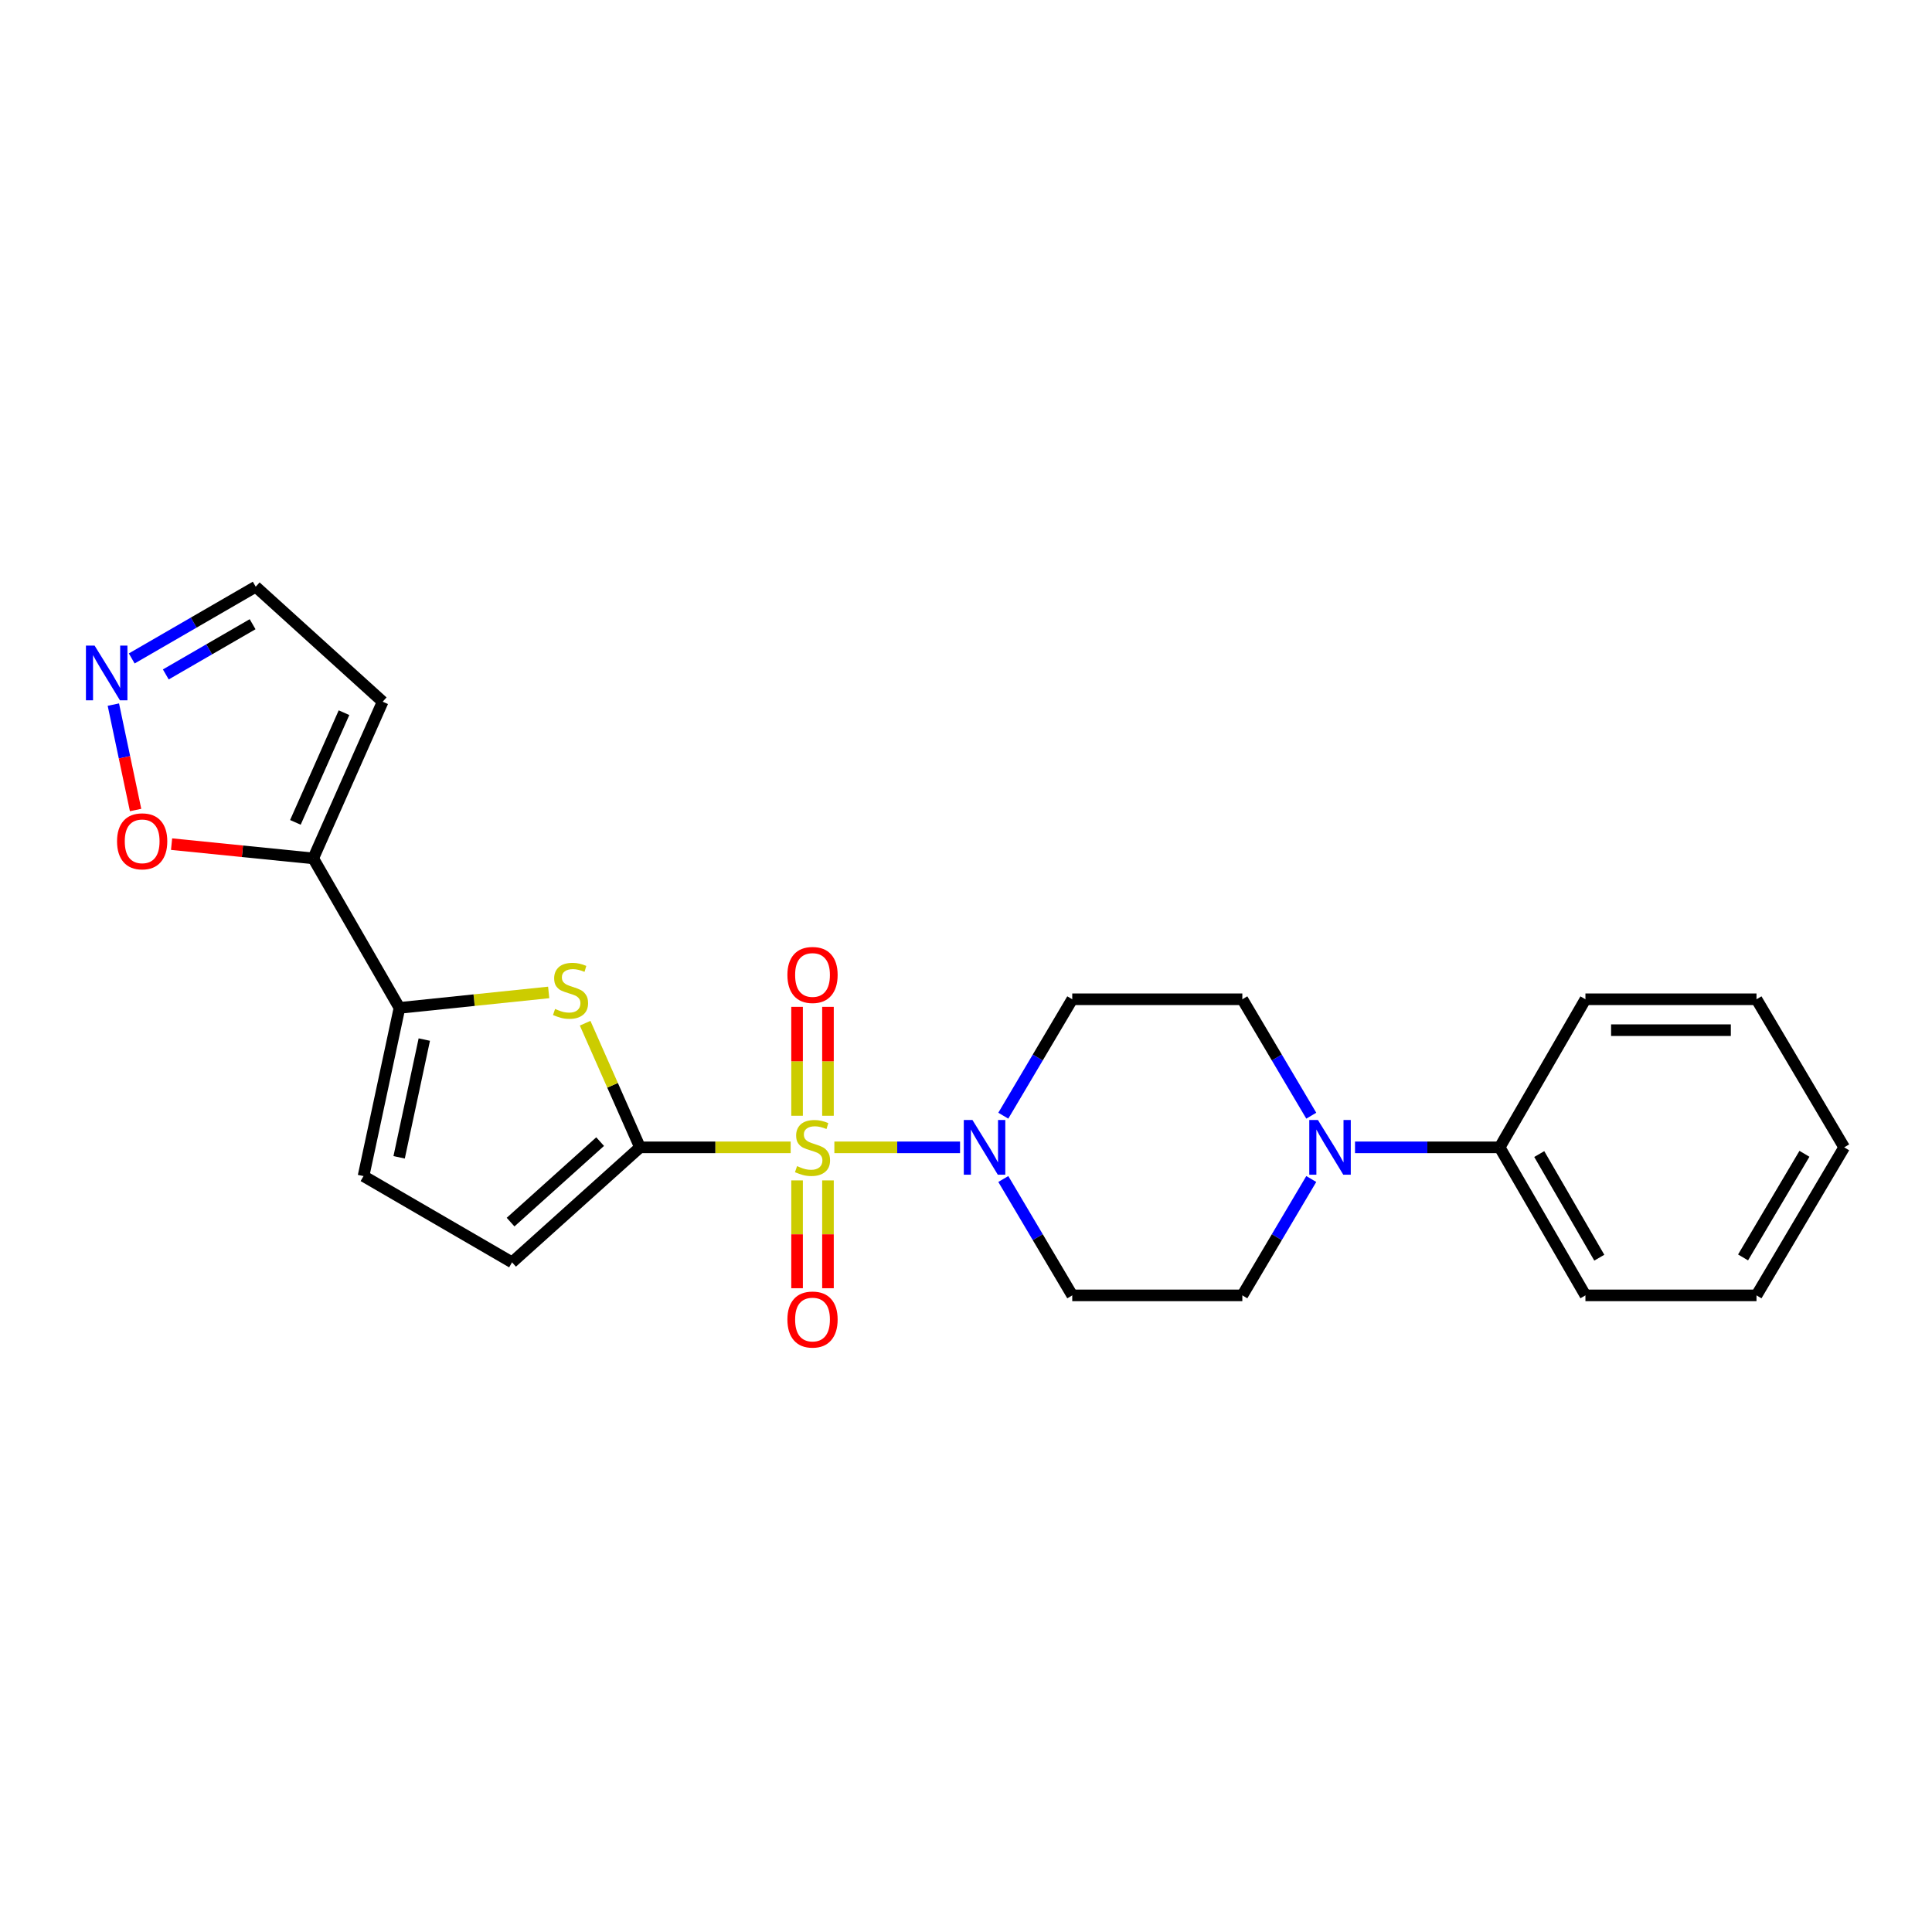 <?xml version='1.0' encoding='iso-8859-1'?>
<svg version='1.1' baseProfile='full'
              xmlns='http://www.w3.org/2000/svg'
                      xmlns:rdkit='http://www.rdkit.org/xml'
                      xmlns:xlink='http://www.w3.org/1999/xlink'
                  xml:space='preserve'
width='1000px' height='1000px' viewBox='0 0 1000 1000'>
<!-- END OF HEADER -->
<rect style='opacity:1.0;fill:#FFFFFF;stroke:none' width='1000' height='1000' x='0' y='0'> </rect>
<path class='bond-0' d='M 409.246,593.866 L 370.249,593.866' style='fill:none;fill-rule:evenodd;stroke:#CCCC00;stroke-width:6px;stroke-linecap:butt;stroke-linejoin:miter;stroke-opacity:1' />
<path class='bond-0' d='M 370.249,593.866 L 331.251,593.866' style='fill:none;fill-rule:evenodd;stroke:#000000;stroke-width:6px;stroke-linecap:butt;stroke-linejoin:miter;stroke-opacity:1' />
<path class='bond-2' d='M 431.865,593.866 L 464.39,593.866' style='fill:none;fill-rule:evenodd;stroke:#CCCC00;stroke-width:6px;stroke-linecap:butt;stroke-linejoin:miter;stroke-opacity:1' />
<path class='bond-2' d='M 464.39,593.866 L 496.916,593.866' style='fill:none;fill-rule:evenodd;stroke:#0000FF;stroke-width:6px;stroke-linecap:butt;stroke-linejoin:miter;stroke-opacity:1' />
<path class='bond-10' d='M 412.562,610.972 L 412.562,638.88' style='fill:none;fill-rule:evenodd;stroke:#CCCC00;stroke-width:6px;stroke-linecap:butt;stroke-linejoin:miter;stroke-opacity:1' />
<path class='bond-10' d='M 412.562,638.88 L 412.562,666.788' style='fill:none;fill-rule:evenodd;stroke:#FF0000;stroke-width:6px;stroke-linecap:butt;stroke-linejoin:miter;stroke-opacity:1' />
<path class='bond-10' d='M 428.556,610.972 L 428.556,638.88' style='fill:none;fill-rule:evenodd;stroke:#CCCC00;stroke-width:6px;stroke-linecap:butt;stroke-linejoin:miter;stroke-opacity:1' />
<path class='bond-10' d='M 428.556,638.88 L 428.556,666.788' style='fill:none;fill-rule:evenodd;stroke:#FF0000;stroke-width:6px;stroke-linecap:butt;stroke-linejoin:miter;stroke-opacity:1' />
<path class='bond-11' d='M 428.556,577.513 L 428.556,549.328' style='fill:none;fill-rule:evenodd;stroke:#CCCC00;stroke-width:6px;stroke-linecap:butt;stroke-linejoin:miter;stroke-opacity:1' />
<path class='bond-11' d='M 428.556,549.328 L 428.556,521.142' style='fill:none;fill-rule:evenodd;stroke:#FF0000;stroke-width:6px;stroke-linecap:butt;stroke-linejoin:miter;stroke-opacity:1' />
<path class='bond-11' d='M 412.562,577.513 L 412.562,549.328' style='fill:none;fill-rule:evenodd;stroke:#CCCC00;stroke-width:6px;stroke-linecap:butt;stroke-linejoin:miter;stroke-opacity:1' />
<path class='bond-11' d='M 412.562,549.328 L 412.562,521.142' style='fill:none;fill-rule:evenodd;stroke:#FF0000;stroke-width:6px;stroke-linecap:butt;stroke-linejoin:miter;stroke-opacity:1' />
<path class='bond-1' d='M 331.251,593.866 L 317.059,561.74' style='fill:none;fill-rule:evenodd;stroke:#000000;stroke-width:6px;stroke-linecap:butt;stroke-linejoin:miter;stroke-opacity:1' />
<path class='bond-1' d='M 317.059,561.74 L 302.866,529.614' style='fill:none;fill-rule:evenodd;stroke:#CCCC00;stroke-width:6px;stroke-linecap:butt;stroke-linejoin:miter;stroke-opacity:1' />
<path class='bond-5' d='M 331.251,593.866 L 265.037,653.389' style='fill:none;fill-rule:evenodd;stroke:#000000;stroke-width:6px;stroke-linecap:butt;stroke-linejoin:miter;stroke-opacity:1' />
<path class='bond-5' d='M 310.627,590.9 L 264.277,632.566' style='fill:none;fill-rule:evenodd;stroke:#000000;stroke-width:6px;stroke-linecap:butt;stroke-linejoin:miter;stroke-opacity:1' />
<path class='bond-3' d='M 284.004,513.682 L 245.386,517.681' style='fill:none;fill-rule:evenodd;stroke:#CCCC00;stroke-width:6px;stroke-linecap:butt;stroke-linejoin:miter;stroke-opacity:1' />
<path class='bond-3' d='M 245.386,517.681 L 206.767,521.681' style='fill:none;fill-rule:evenodd;stroke:#000000;stroke-width:6px;stroke-linecap:butt;stroke-linejoin:miter;stroke-opacity:1' />
<path class='bond-12' d='M 519.308,610.252 L 537.152,640.368' style='fill:none;fill-rule:evenodd;stroke:#0000FF;stroke-width:6px;stroke-linecap:butt;stroke-linejoin:miter;stroke-opacity:1' />
<path class='bond-12' d='M 537.152,640.368 L 554.995,670.485' style='fill:none;fill-rule:evenodd;stroke:#000000;stroke-width:6px;stroke-linecap:butt;stroke-linejoin:miter;stroke-opacity:1' />
<path class='bond-13' d='M 519.305,577.479 L 537.15,547.349' style='fill:none;fill-rule:evenodd;stroke:#0000FF;stroke-width:6px;stroke-linecap:butt;stroke-linejoin:miter;stroke-opacity:1' />
<path class='bond-13' d='M 537.15,547.349 L 554.995,517.22' style='fill:none;fill-rule:evenodd;stroke:#000000;stroke-width:6px;stroke-linecap:butt;stroke-linejoin:miter;stroke-opacity:1' />
<path class='bond-4' d='M 206.767,521.681 L 162.126,444.306' style='fill:none;fill-rule:evenodd;stroke:#000000;stroke-width:6px;stroke-linecap:butt;stroke-linejoin:miter;stroke-opacity:1' />
<path class='bond-25' d='M 206.767,521.681 L 188.161,608.74' style='fill:none;fill-rule:evenodd;stroke:#000000;stroke-width:6px;stroke-linecap:butt;stroke-linejoin:miter;stroke-opacity:1' />
<path class='bond-25' d='M 219.616,538.082 L 206.592,599.024' style='fill:none;fill-rule:evenodd;stroke:#000000;stroke-width:6px;stroke-linecap:butt;stroke-linejoin:miter;stroke-opacity:1' />
<path class='bond-9' d='M 162.126,444.306 L 125.467,440.613' style='fill:none;fill-rule:evenodd;stroke:#000000;stroke-width:6px;stroke-linecap:butt;stroke-linejoin:miter;stroke-opacity:1' />
<path class='bond-9' d='M 125.467,440.613 L 88.808,436.919' style='fill:none;fill-rule:evenodd;stroke:#FF0000;stroke-width:6px;stroke-linecap:butt;stroke-linejoin:miter;stroke-opacity:1' />
<path class='bond-14' d='M 162.126,444.306 L 198.068,363.2' style='fill:none;fill-rule:evenodd;stroke:#000000;stroke-width:6px;stroke-linecap:butt;stroke-linejoin:miter;stroke-opacity:1' />
<path class='bond-14' d='M 152.895,425.661 L 178.054,368.886' style='fill:none;fill-rule:evenodd;stroke:#000000;stroke-width:6px;stroke-linecap:butt;stroke-linejoin:miter;stroke-opacity:1' />
<path class='bond-7' d='M 265.037,653.389 L 188.161,608.74' style='fill:none;fill-rule:evenodd;stroke:#000000;stroke-width:6px;stroke-linecap:butt;stroke-linejoin:miter;stroke-opacity:1' />
<path class='bond-6' d='M 678.715,577.479 L 660.873,547.349' style='fill:none;fill-rule:evenodd;stroke:#0000FF;stroke-width:6px;stroke-linecap:butt;stroke-linejoin:miter;stroke-opacity:1' />
<path class='bond-6' d='M 660.873,547.349 L 643.032,517.22' style='fill:none;fill-rule:evenodd;stroke:#000000;stroke-width:6px;stroke-linecap:butt;stroke-linejoin:miter;stroke-opacity:1' />
<path class='bond-17' d='M 701.353,593.866 L 738.784,593.866' style='fill:none;fill-rule:evenodd;stroke:#0000FF;stroke-width:6px;stroke-linecap:butt;stroke-linejoin:miter;stroke-opacity:1' />
<path class='bond-17' d='M 738.784,593.866 L 776.215,593.866' style='fill:none;fill-rule:evenodd;stroke:#000000;stroke-width:6px;stroke-linecap:butt;stroke-linejoin:miter;stroke-opacity:1' />
<path class='bond-24' d='M 678.712,610.252 L 660.872,640.368' style='fill:none;fill-rule:evenodd;stroke:#0000FF;stroke-width:6px;stroke-linecap:butt;stroke-linejoin:miter;stroke-opacity:1' />
<path class='bond-24' d='M 660.872,640.368 L 643.032,670.485' style='fill:none;fill-rule:evenodd;stroke:#000000;stroke-width:6px;stroke-linecap:butt;stroke-linejoin:miter;stroke-opacity:1' />
<path class='bond-8' d='M 58.673,364.702 L 64.427,391.981' style='fill:none;fill-rule:evenodd;stroke:#0000FF;stroke-width:6px;stroke-linecap:butt;stroke-linejoin:miter;stroke-opacity:1' />
<path class='bond-8' d='M 64.427,391.981 L 70.182,419.259' style='fill:none;fill-rule:evenodd;stroke:#FF0000;stroke-width:6px;stroke-linecap:butt;stroke-linejoin:miter;stroke-opacity:1' />
<path class='bond-26' d='M 68.185,340.813 L 100.273,322.245' style='fill:none;fill-rule:evenodd;stroke:#0000FF;stroke-width:6px;stroke-linecap:butt;stroke-linejoin:miter;stroke-opacity:1' />
<path class='bond-26' d='M 100.273,322.245 L 132.36,303.677' style='fill:none;fill-rule:evenodd;stroke:#000000;stroke-width:6px;stroke-linecap:butt;stroke-linejoin:miter;stroke-opacity:1' />
<path class='bond-26' d='M 85.822,349.086 L 108.283,336.088' style='fill:none;fill-rule:evenodd;stroke:#0000FF;stroke-width:6px;stroke-linecap:butt;stroke-linejoin:miter;stroke-opacity:1' />
<path class='bond-26' d='M 108.283,336.088 L 130.745,323.09' style='fill:none;fill-rule:evenodd;stroke:#000000;stroke-width:6px;stroke-linecap:butt;stroke-linejoin:miter;stroke-opacity:1' />
<path class='bond-15' d='M 554.995,670.485 L 643.032,670.485' style='fill:none;fill-rule:evenodd;stroke:#000000;stroke-width:6px;stroke-linecap:butt;stroke-linejoin:miter;stroke-opacity:1' />
<path class='bond-16' d='M 554.995,517.22 L 643.032,517.22' style='fill:none;fill-rule:evenodd;stroke:#000000;stroke-width:6px;stroke-linecap:butt;stroke-linejoin:miter;stroke-opacity:1' />
<path class='bond-18' d='M 198.068,363.2 L 132.36,303.677' style='fill:none;fill-rule:evenodd;stroke:#000000;stroke-width:6px;stroke-linecap:butt;stroke-linejoin:miter;stroke-opacity:1' />
<path class='bond-19' d='M 776.215,593.866 L 820.616,670.485' style='fill:none;fill-rule:evenodd;stroke:#000000;stroke-width:6px;stroke-linecap:butt;stroke-linejoin:miter;stroke-opacity:1' />
<path class='bond-19' d='M 796.713,597.339 L 827.794,650.973' style='fill:none;fill-rule:evenodd;stroke:#000000;stroke-width:6px;stroke-linecap:butt;stroke-linejoin:miter;stroke-opacity:1' />
<path class='bond-20' d='M 776.215,593.866 L 820.616,517.22' style='fill:none;fill-rule:evenodd;stroke:#000000;stroke-width:6px;stroke-linecap:butt;stroke-linejoin:miter;stroke-opacity:1' />
<path class='bond-21' d='M 820.616,670.485 L 909.159,670.485' style='fill:none;fill-rule:evenodd;stroke:#000000;stroke-width:6px;stroke-linecap:butt;stroke-linejoin:miter;stroke-opacity:1' />
<path class='bond-22' d='M 820.616,517.22 L 909.159,517.22' style='fill:none;fill-rule:evenodd;stroke:#000000;stroke-width:6px;stroke-linecap:butt;stroke-linejoin:miter;stroke-opacity:1' />
<path class='bond-22' d='M 833.897,533.214 L 895.877,533.214' style='fill:none;fill-rule:evenodd;stroke:#000000;stroke-width:6px;stroke-linecap:butt;stroke-linejoin:miter;stroke-opacity:1' />
<path class='bond-27' d='M 909.159,670.485 L 954.545,593.866' style='fill:none;fill-rule:evenodd;stroke:#000000;stroke-width:6px;stroke-linecap:butt;stroke-linejoin:miter;stroke-opacity:1' />
<path class='bond-27' d='M 902.206,650.84 L 933.977,597.207' style='fill:none;fill-rule:evenodd;stroke:#000000;stroke-width:6px;stroke-linecap:butt;stroke-linejoin:miter;stroke-opacity:1' />
<path class='bond-23' d='M 909.159,517.22 L 954.545,593.866' style='fill:none;fill-rule:evenodd;stroke:#000000;stroke-width:6px;stroke-linecap:butt;stroke-linejoin:miter;stroke-opacity:1' />
<path  class='atom-0' d='M 412.559 603.586
Q 412.879 603.706, 414.199 604.266
Q 415.519 604.826, 416.959 605.186
Q 418.439 605.506, 419.879 605.506
Q 422.559 605.506, 424.119 604.226
Q 425.679 602.906, 425.679 600.626
Q 425.679 599.066, 424.879 598.106
Q 424.119 597.146, 422.919 596.626
Q 421.719 596.106, 419.719 595.506
Q 417.199 594.746, 415.679 594.026
Q 414.199 593.306, 413.119 591.786
Q 412.079 590.266, 412.079 587.706
Q 412.079 584.146, 414.479 581.946
Q 416.919 579.746, 421.719 579.746
Q 424.999 579.746, 428.719 581.306
L 427.799 584.386
Q 424.399 582.986, 421.839 582.986
Q 419.079 582.986, 417.559 584.146
Q 416.039 585.266, 416.079 587.226
Q 416.079 588.746, 416.839 589.666
Q 417.639 590.586, 418.759 591.106
Q 419.919 591.626, 421.839 592.226
Q 424.399 593.026, 425.919 593.826
Q 427.439 594.626, 428.519 596.266
Q 429.639 597.866, 429.639 600.626
Q 429.639 604.546, 426.999 606.666
Q 424.399 608.746, 420.039 608.746
Q 417.519 608.746, 415.599 608.186
Q 413.719 607.666, 411.479 606.746
L 412.559 603.586
' fill='#CCCC00'/>
<path  class='atom-2' d='M 287.31 522.231
Q 287.63 522.351, 288.95 522.911
Q 290.27 523.471, 291.71 523.831
Q 293.19 524.151, 294.63 524.151
Q 297.31 524.151, 298.87 522.871
Q 300.43 521.551, 300.43 519.271
Q 300.43 517.711, 299.63 516.751
Q 298.87 515.791, 297.67 515.271
Q 296.47 514.751, 294.47 514.151
Q 291.95 513.391, 290.43 512.671
Q 288.95 511.951, 287.87 510.431
Q 286.83 508.911, 286.83 506.351
Q 286.83 502.791, 289.23 500.591
Q 291.67 498.391, 296.47 498.391
Q 299.75 498.391, 303.47 499.951
L 302.55 503.031
Q 299.15 501.631, 296.59 501.631
Q 293.83 501.631, 292.31 502.791
Q 290.79 503.911, 290.83 505.871
Q 290.83 507.391, 291.59 508.311
Q 292.39 509.231, 293.51 509.751
Q 294.67 510.271, 296.59 510.871
Q 299.15 511.671, 300.67 512.471
Q 302.19 513.271, 303.27 514.911
Q 304.39 516.511, 304.39 519.271
Q 304.39 523.191, 301.75 525.311
Q 299.15 527.391, 294.79 527.391
Q 292.27 527.391, 290.35 526.831
Q 288.47 526.311, 286.23 525.391
L 287.31 522.231
' fill='#CCCC00'/>
<path  class='atom-3' d='M 503.339 579.706
L 512.619 594.706
Q 513.539 596.186, 515.019 598.866
Q 516.499 601.546, 516.579 601.706
L 516.579 579.706
L 520.339 579.706
L 520.339 608.026
L 516.459 608.026
L 506.499 591.626
Q 505.339 589.706, 504.099 587.506
Q 502.899 585.306, 502.539 584.626
L 502.539 608.026
L 498.859 608.026
L 498.859 579.706
L 503.339 579.706
' fill='#0000FF'/>
<path  class='atom-7' d='M 682.158 579.706
L 691.438 594.706
Q 692.358 596.186, 693.838 598.866
Q 695.318 601.546, 695.398 601.706
L 695.398 579.706
L 699.158 579.706
L 699.158 608.026
L 695.278 608.026
L 685.318 591.626
Q 684.158 589.706, 682.918 587.506
Q 681.718 585.306, 681.358 584.626
L 681.358 608.026
L 677.678 608.026
L 677.678 579.706
L 682.158 579.706
' fill='#0000FF'/>
<path  class='atom-9' d='M 48.957 334.157
L 58.237 349.157
Q 59.157 350.637, 60.637 353.317
Q 62.117 355.997, 62.197 356.157
L 62.197 334.157
L 65.957 334.157
L 65.957 362.477
L 62.077 362.477
L 52.117 346.077
Q 50.957 344.157, 49.717 341.957
Q 48.517 339.757, 48.157 339.077
L 48.157 362.477
L 44.477 362.477
L 44.477 334.157
L 48.957 334.157
' fill='#0000FF'/>
<path  class='atom-10' d='M 60.583 435.465
Q 60.583 428.665, 63.943 424.865
Q 67.303 421.065, 73.583 421.065
Q 79.863 421.065, 83.223 424.865
Q 86.583 428.665, 86.583 435.465
Q 86.583 442.345, 83.183 446.265
Q 79.783 450.145, 73.583 450.145
Q 67.343 450.145, 63.943 446.265
Q 60.583 442.385, 60.583 435.465
M 73.583 446.945
Q 77.903 446.945, 80.223 444.065
Q 82.583 441.145, 82.583 435.465
Q 82.583 429.905, 80.223 427.105
Q 77.903 424.265, 73.583 424.265
Q 69.263 424.265, 66.903 427.065
Q 64.583 429.865, 64.583 435.465
Q 64.583 441.185, 66.903 444.065
Q 69.263 446.945, 73.583 446.945
' fill='#FF0000'/>
<path  class='atom-11' d='M 407.559 682.986
Q 407.559 676.186, 410.919 672.386
Q 414.279 668.586, 420.559 668.586
Q 426.839 668.586, 430.199 672.386
Q 433.559 676.186, 433.559 682.986
Q 433.559 689.866, 430.159 693.786
Q 426.759 697.666, 420.559 697.666
Q 414.319 697.666, 410.919 693.786
Q 407.559 689.906, 407.559 682.986
M 420.559 694.466
Q 424.879 694.466, 427.199 691.586
Q 429.559 688.666, 429.559 682.986
Q 429.559 677.426, 427.199 674.626
Q 424.879 671.786, 420.559 671.786
Q 416.239 671.786, 413.879 674.586
Q 411.559 677.386, 411.559 682.986
Q 411.559 688.706, 413.879 691.586
Q 416.239 694.466, 420.559 694.466
' fill='#FF0000'/>
<path  class='atom-12' d='M 407.559 504.638
Q 407.559 497.838, 410.919 494.038
Q 414.279 490.238, 420.559 490.238
Q 426.839 490.238, 430.199 494.038
Q 433.559 497.838, 433.559 504.638
Q 433.559 511.518, 430.159 515.438
Q 426.759 519.318, 420.559 519.318
Q 414.319 519.318, 410.919 515.438
Q 407.559 511.558, 407.559 504.638
M 420.559 516.118
Q 424.879 516.118, 427.199 513.238
Q 429.559 510.318, 429.559 504.638
Q 429.559 499.078, 427.199 496.278
Q 424.879 493.438, 420.559 493.438
Q 416.239 493.438, 413.879 496.238
Q 411.559 499.038, 411.559 504.638
Q 411.559 510.358, 413.879 513.238
Q 416.239 516.118, 420.559 516.118
' fill='#FF0000'/>
</svg>
